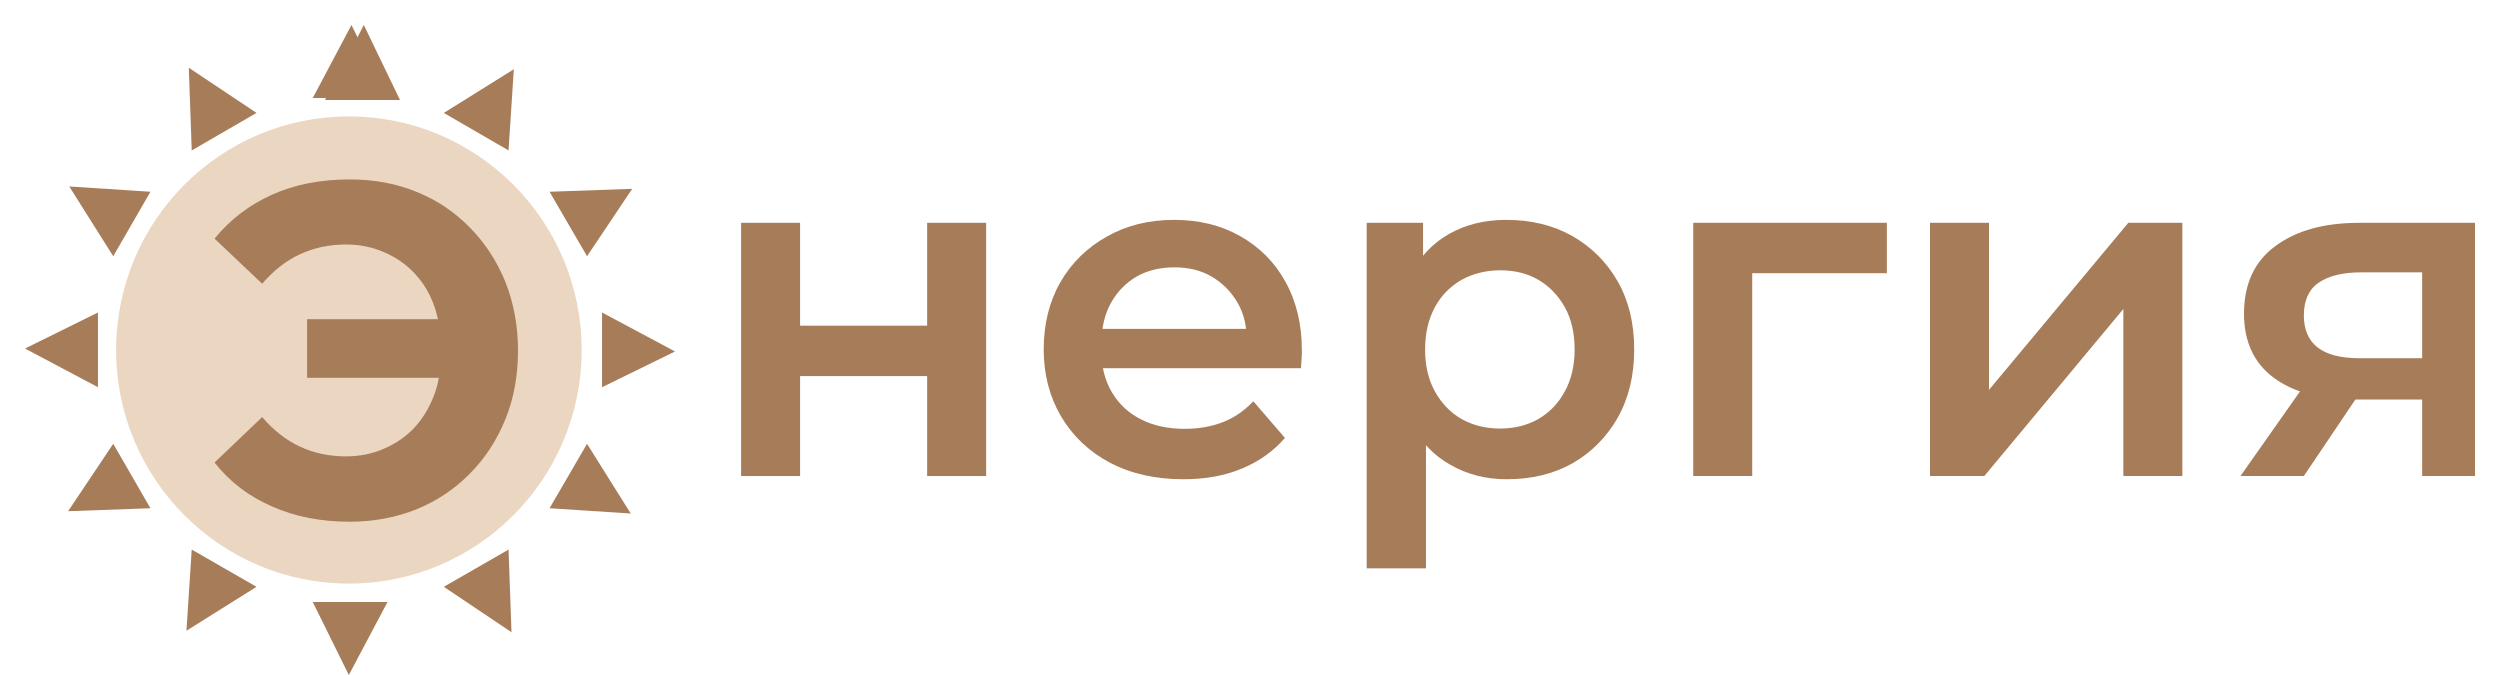 <?xml version="1.0" encoding="UTF-8"?> <svg xmlns="http://www.w3.org/2000/svg" width="100" height="27" viewBox="0 0 100 27" fill="none"><path d="M13 4L14.553 1L16 4H13Z" fill="#A77C59"></path><path d="M17.752 4.517L20.553 2.77L20.342 6.017L17.752 4.517Z" fill="#A77C59"></path><path d="M21.982 7.67L25.288 7.553L23.482 10.249L21.982 7.67Z" fill="#A77C59"></path><path d="M24.081 12.499L27 14.059L24.081 15.489V12.499Z" fill="#A77C59"></path><path d="M23.482 17.752L25.229 20.541L21.982 20.33L23.482 17.752Z" fill="#A77C59"></path><path d="M20.342 21.983L20.46 25.289L17.752 23.472L20.342 21.983Z" fill="#A77C59"></path><path d="M15.5 24.081L13.953 27L12.511 24.081H15.5Z" fill="#A77C59"></path><path d="M10.26 23.472L7.458 25.23L7.669 21.983L10.26 23.472Z" fill="#A77C59"></path><path d="M6.018 20.33L2.724 20.448L4.529 17.752L6.018 20.33Z" fill="#A77C59"></path><path d="M3.919 15.489L1 13.941L3.919 12.499V15.489Z" fill="#A77C59"></path><path d="M4.529 10.249L2.771 7.459L6.018 7.67L4.529 10.249Z" fill="#A77C59"></path><path d="M7.669 6.017L7.552 2.711L10.26 4.517L7.669 6.017Z" fill="#A77C59"></path><path d="M12.511 3.919L14.059 1L15.5 3.919H12.511Z" fill="#A77C59"></path><path d="M13.955 23.343C19.097 23.343 23.266 19.16 23.266 14C23.266 8.84 19.097 4.657 13.955 4.657C8.813 4.657 4.645 8.84 4.645 14C4.645 19.16 8.813 23.343 13.955 23.343Z" fill="#EBD6C1"></path><path d="M20.72 14.023C20.72 15.019 20.556 15.934 20.217 16.766C19.878 17.598 19.411 18.325 18.804 18.935C18.196 19.556 17.495 20.025 16.677 20.365C15.86 20.693 14.972 20.869 13.991 20.869C12.846 20.869 11.806 20.67 10.883 20.259C9.96 19.861 9.189 19.275 8.582 18.501L10.486 16.684C10.942 17.212 11.444 17.61 12.005 17.868C12.565 18.126 13.173 18.255 13.839 18.255C14.399 18.255 14.914 18.149 15.381 17.938C15.86 17.727 16.269 17.446 16.607 17.071C16.946 16.696 17.203 16.25 17.39 15.735C17.46 15.535 17.519 15.324 17.554 15.113H12.285V12.769H17.519C17.483 12.605 17.437 12.452 17.39 12.3C17.215 11.784 16.958 11.339 16.607 10.963C16.269 10.588 15.86 10.307 15.381 10.096C14.902 9.885 14.388 9.78 13.839 9.78C13.173 9.78 12.565 9.909 12.005 10.166C11.444 10.424 10.942 10.823 10.486 11.35L8.582 9.545C9.201 8.783 9.972 8.197 10.883 7.787C11.794 7.377 12.834 7.177 13.991 7.177C14.96 7.177 15.86 7.341 16.677 7.681C17.495 8.01 18.196 8.49 18.804 9.111C19.411 9.733 19.878 10.448 20.217 11.28C20.544 12.112 20.72 13.027 20.72 14.023Z" fill="#A77C59"></path><path d="M29.644 19.041V8.913H32.004V13.027H37.086V8.913H39.446V19.041H37.086V15.043H32.004V19.041H29.644Z" fill="#A77C59"></path><path d="M47.332 19.17C46.21 19.17 45.229 18.947 44.388 18.502C43.547 18.056 42.904 17.435 42.437 16.649C41.981 15.864 41.748 14.973 41.748 13.977C41.748 12.969 41.97 12.066 42.413 11.292C42.857 10.519 43.477 9.909 44.271 9.464C45.054 9.018 45.953 8.795 46.969 8.795C47.951 8.795 48.827 9.006 49.598 9.44C50.369 9.874 50.976 10.472 51.409 11.257C51.852 12.043 52.075 12.969 52.075 14.024C52.075 14.129 52.075 14.235 52.063 14.364C52.051 14.492 52.051 14.61 52.039 14.727H43.628V13.156H50.789L49.867 13.648C49.878 13.062 49.761 12.558 49.505 12.113C49.247 11.667 48.909 11.327 48.476 11.069C48.044 10.812 47.542 10.694 46.969 10.694C46.385 10.694 45.883 10.823 45.451 11.069C45.019 11.327 44.68 11.679 44.434 12.124C44.189 12.57 44.061 13.098 44.061 13.707V14.082C44.061 14.692 44.201 15.231 44.481 15.7C44.762 16.169 45.147 16.532 45.649 16.778C46.152 17.036 46.736 17.153 47.39 17.153C47.962 17.153 48.465 17.06 48.92 16.884C49.376 16.708 49.773 16.427 50.135 16.052L51.397 17.517C50.941 18.044 50.369 18.455 49.691 18.736C49.002 19.029 48.219 19.17 47.332 19.17Z" fill="#A77C59"></path><path d="M54.667 22.721V8.913H56.922V11.304L56.852 14L57.039 16.696V22.733H54.667V22.721ZM60.263 19.17C59.445 19.17 58.697 18.982 58.02 18.595C57.342 18.22 56.805 17.646 56.408 16.884C56.011 16.122 55.812 15.149 55.812 13.977C55.812 12.793 55.999 11.82 56.384 11.058C56.77 10.296 57.296 9.733 57.961 9.358C58.627 8.983 59.387 8.795 60.251 8.795C61.244 8.795 62.12 9.006 62.891 9.44C63.651 9.874 64.258 10.472 64.702 11.245C65.146 12.019 65.368 12.922 65.368 13.977C65.368 15.032 65.146 15.934 64.702 16.72C64.258 17.493 63.651 18.103 62.891 18.537C62.144 18.959 61.256 19.17 60.263 19.17ZM60.006 17.142C60.578 17.142 61.081 17.013 61.525 16.767C61.968 16.509 62.331 16.145 62.587 15.665C62.856 15.184 62.985 14.621 62.985 13.977C62.985 13.32 62.856 12.758 62.587 12.277C62.319 11.808 61.968 11.445 61.525 11.187C61.081 10.929 60.566 10.812 60.006 10.812C59.445 10.812 58.931 10.941 58.475 11.187C58.02 11.445 57.658 11.808 57.401 12.277C57.144 12.746 57.004 13.32 57.004 13.977C57.004 14.621 57.132 15.184 57.401 15.665C57.669 16.145 58.02 16.509 58.475 16.767C58.919 17.013 59.433 17.142 60.006 17.142Z" fill="#A77C59"></path><path d="M67.729 19.041V8.913H75.474V10.929H69.54L70.089 10.401V19.041H67.729Z" fill="#A77C59"></path><path d="M77.2 19.041V8.913H79.56V15.594L85.132 8.913H87.294V19.041H84.934V12.359L79.373 19.041H77.2Z" fill="#A77C59"></path><path d="M89.619 19.041L92.341 15.172H94.759L92.154 19.041H89.619ZM96.886 19.041V15.583L97.224 15.981H94.199C92.808 15.981 91.722 15.688 90.939 15.102C90.157 14.516 89.76 13.66 89.76 12.546C89.76 11.363 90.18 10.448 91.021 9.839C91.862 9.217 92.972 8.913 94.374 8.913H99V19.041H96.886ZM96.886 14.821V10.272L97.224 10.894H94.444C93.708 10.894 93.147 11.034 92.75 11.304C92.353 11.574 92.154 12.019 92.154 12.617C92.154 13.754 92.89 14.328 94.362 14.328H97.224L96.886 14.821Z" fill="#A77C59"></path></svg> 